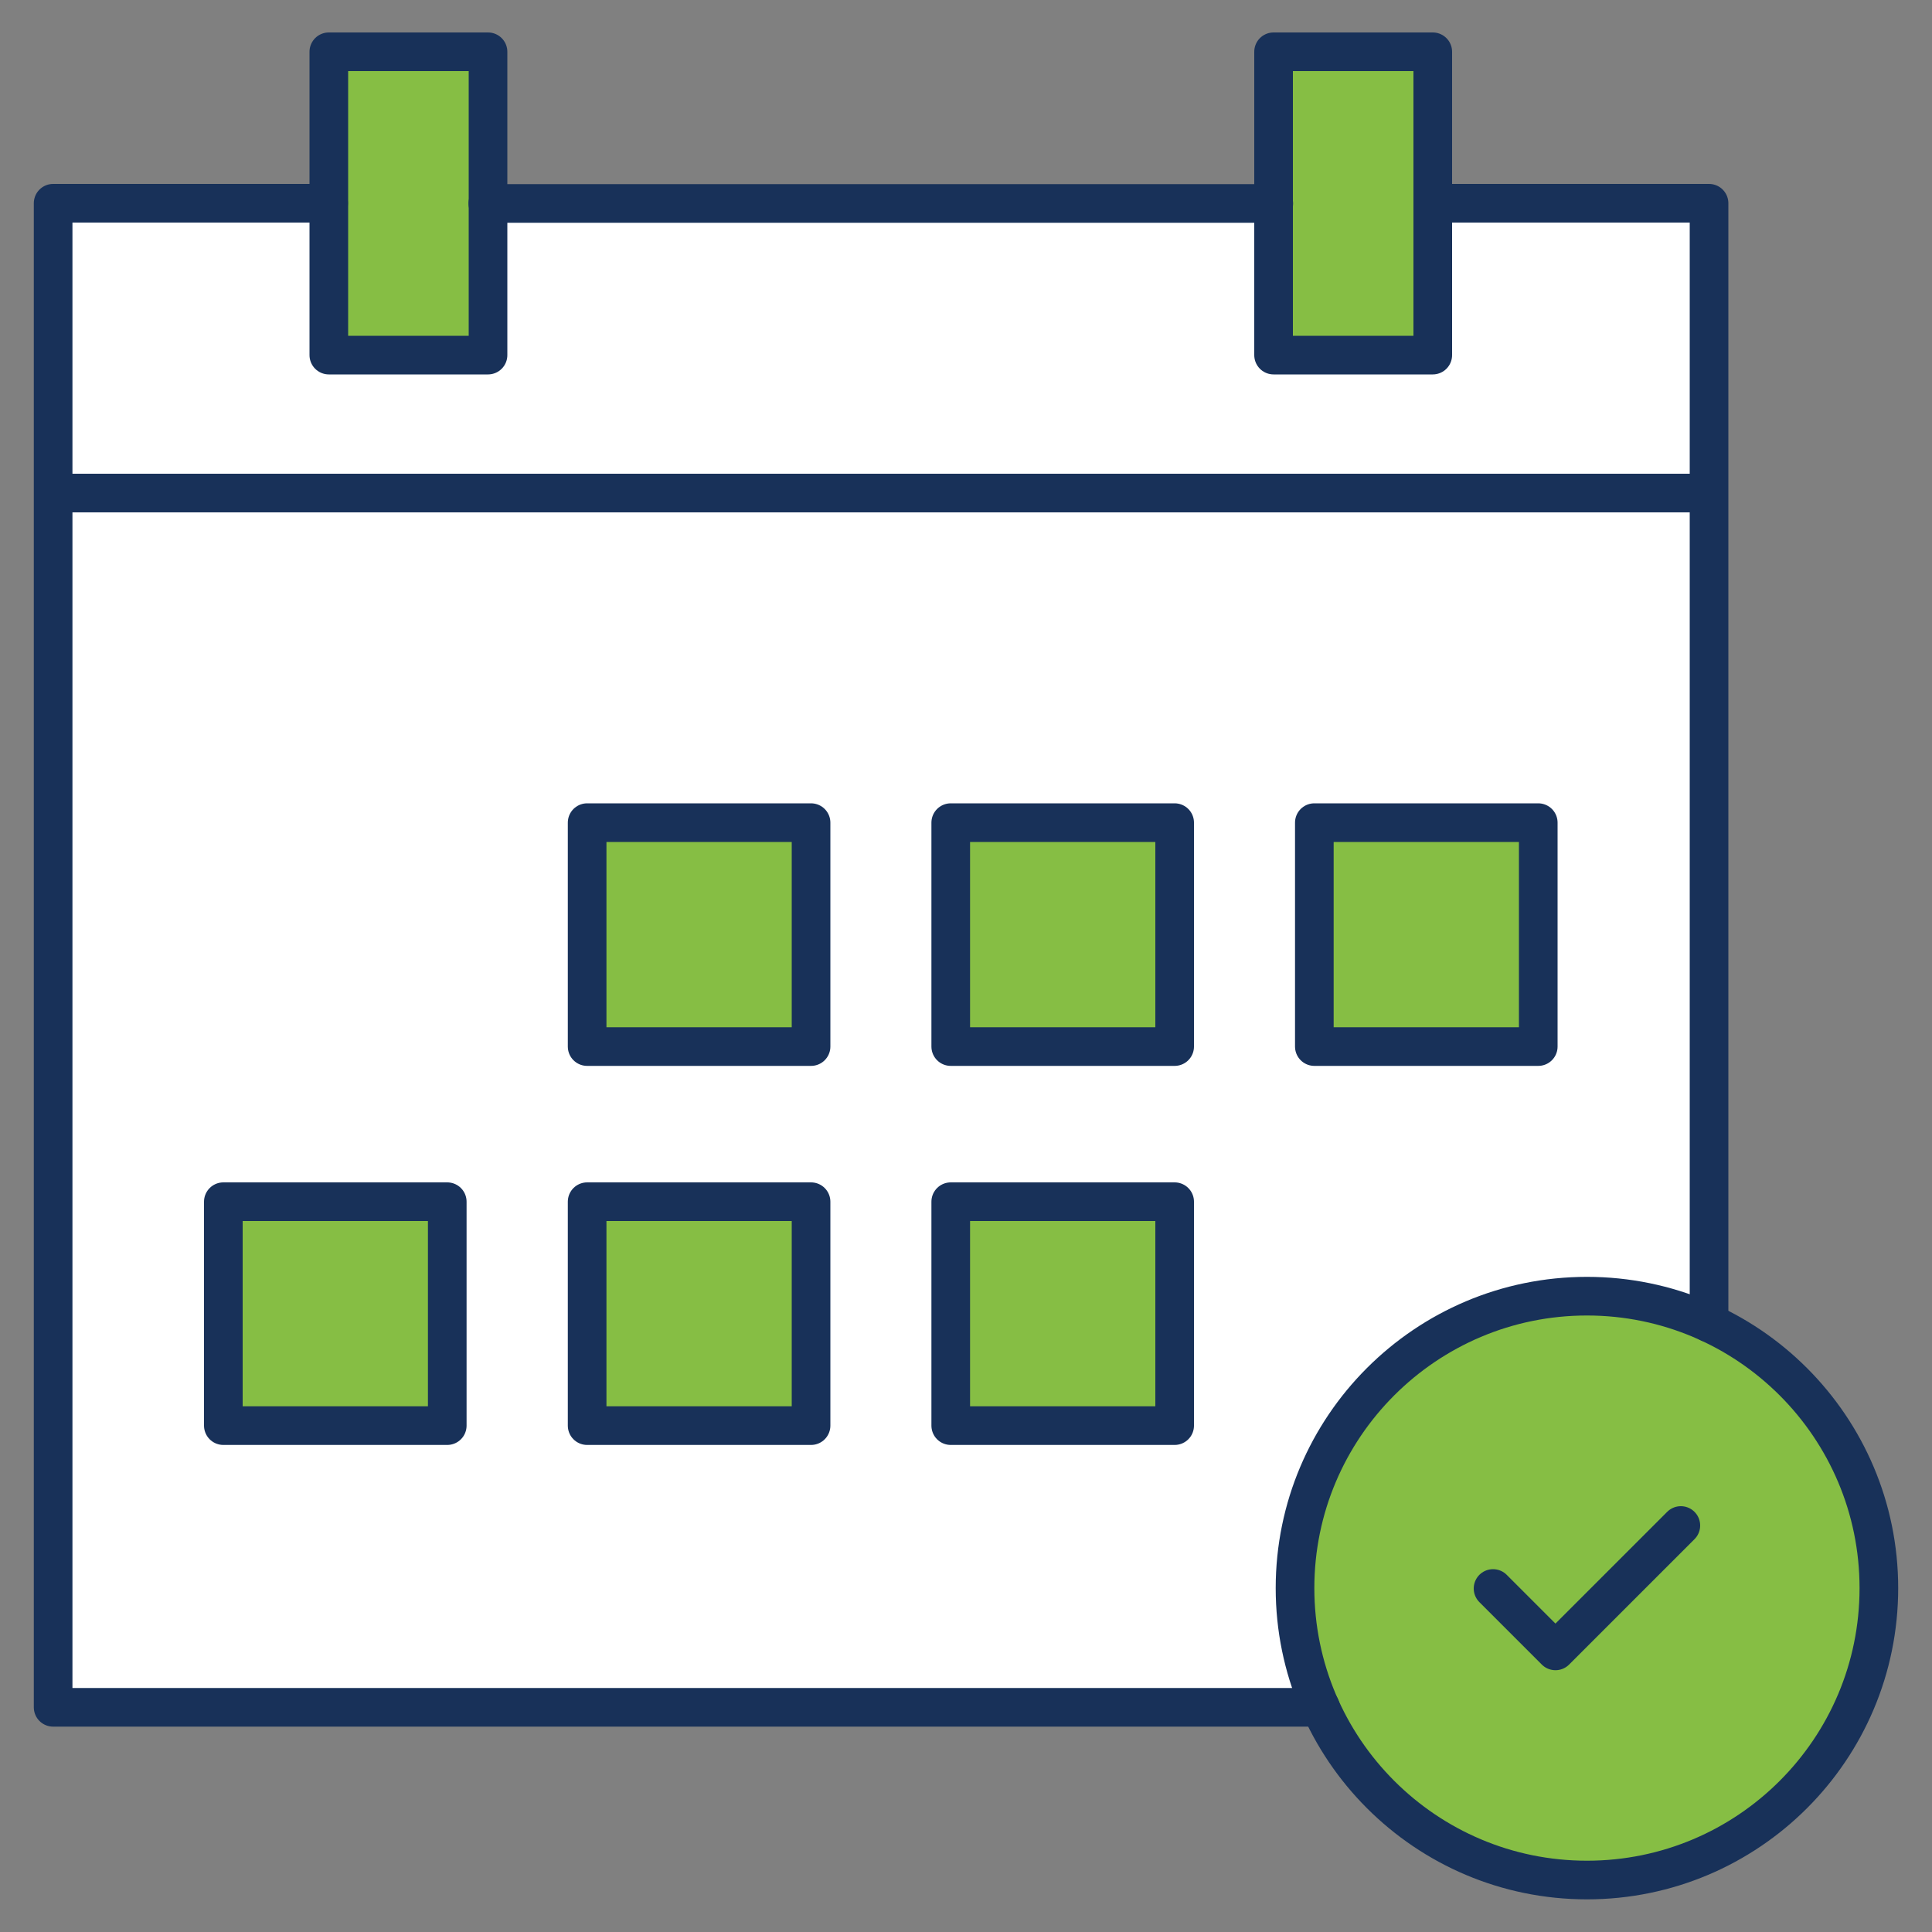 <?xml version="1.0" encoding="UTF-8"?><svg id="Layer_1" xmlns="http://www.w3.org/2000/svg" viewBox="0 0 100 100"><rect x="0" y="0" width="100" height="100" fill="#808080" stroke="none"/><defs><style>.cls-1{fill:#fff;}.cls-2{fill:none;stroke:#183159;stroke-linecap:round;stroke-linejoin:round;stroke-width:2px;}.cls-3{fill:#86be44;}</style></defs><polygon class="cls-1" points="88.46 68.47 88.46 10.52 74.16 10.52 65.93 10.53 25.25 10.53 17.01 10.52 2.75 10.52 2.75 88.37 68.35 88.37 88.46 68.47"/><rect class="cls-3" x="65.92" y="2.68" width="8.24" height="15.7"/><rect class="cls-3" x="17.02" y="2.68" width="8.24" height="15.7"/><rect class="cls-3" x="30.39" y="42.58" width="11.59" height="11.59"/><rect class="cls-3" x="49.21" y="42.58" width="11.59" height="11.59"/><rect class="cls-3" x="68.03" y="42.58" width="11.59" height="11.59"/><rect class="cls-3" x="11.56" y="62.2" width="11.59" height="11.59"/><rect class="cls-3" x="30.39" y="62.2" width="11.59" height="11.59"/><rect class="cls-3" x="49.21" y="62.2" width="11.59" height="11.59"/><path class="cls-3" d="M97.25,82.2c0,8.35-6.77,15.11-15.11,15.11s-15.11-6.77-15.11-15.11,6.77-15.11,15.11-15.11,15.11,6.77,15.11,15.11Z"/><line class="cls-2" x1="3.01" y1="25.52" x2="88.17" y2="25.52"/><rect class="cls-2" x="65.92" y="2.68" width="8.24" height="15.7"/><rect class="cls-2" x="17.02" y="2.68" width="8.24" height="15.7"/><rect class="cls-2" x="30.39" y="42.58" width="11.59" height="11.59"/><rect class="cls-2" x="49.21" y="42.58" width="11.59" height="11.59"/><rect class="cls-2" x="68.03" y="42.58" width="11.59" height="11.59"/><rect class="cls-2" x="11.56" y="62.2" width="11.59" height="11.59"/><rect class="cls-2" x="30.39" y="62.2" width="11.59" height="11.59"/><rect class="cls-2" x="49.21" y="62.2" width="11.59" height="11.59"/><polyline class="cls-2" points="17.01 10.52 2.75 10.52 2.75 88.37 68.35 88.37"/><polyline class="cls-2" points="74.16 10.52 88.46 10.52 88.46 68.47"/><line class="cls-2" x1="65.93" y1="10.53" x2="25.25" y2="10.53"/><polyline class="cls-2" points="87 78.96 80.51 85.45 77.28 82.22"/><path class="cls-2" d="M97.25,82.2c0,8.35-6.77,15.11-15.11,15.11s-15.11-6.77-15.11-15.11,6.77-15.11,15.11-15.11,15.11,6.77,15.11,15.11Z"/></svg>